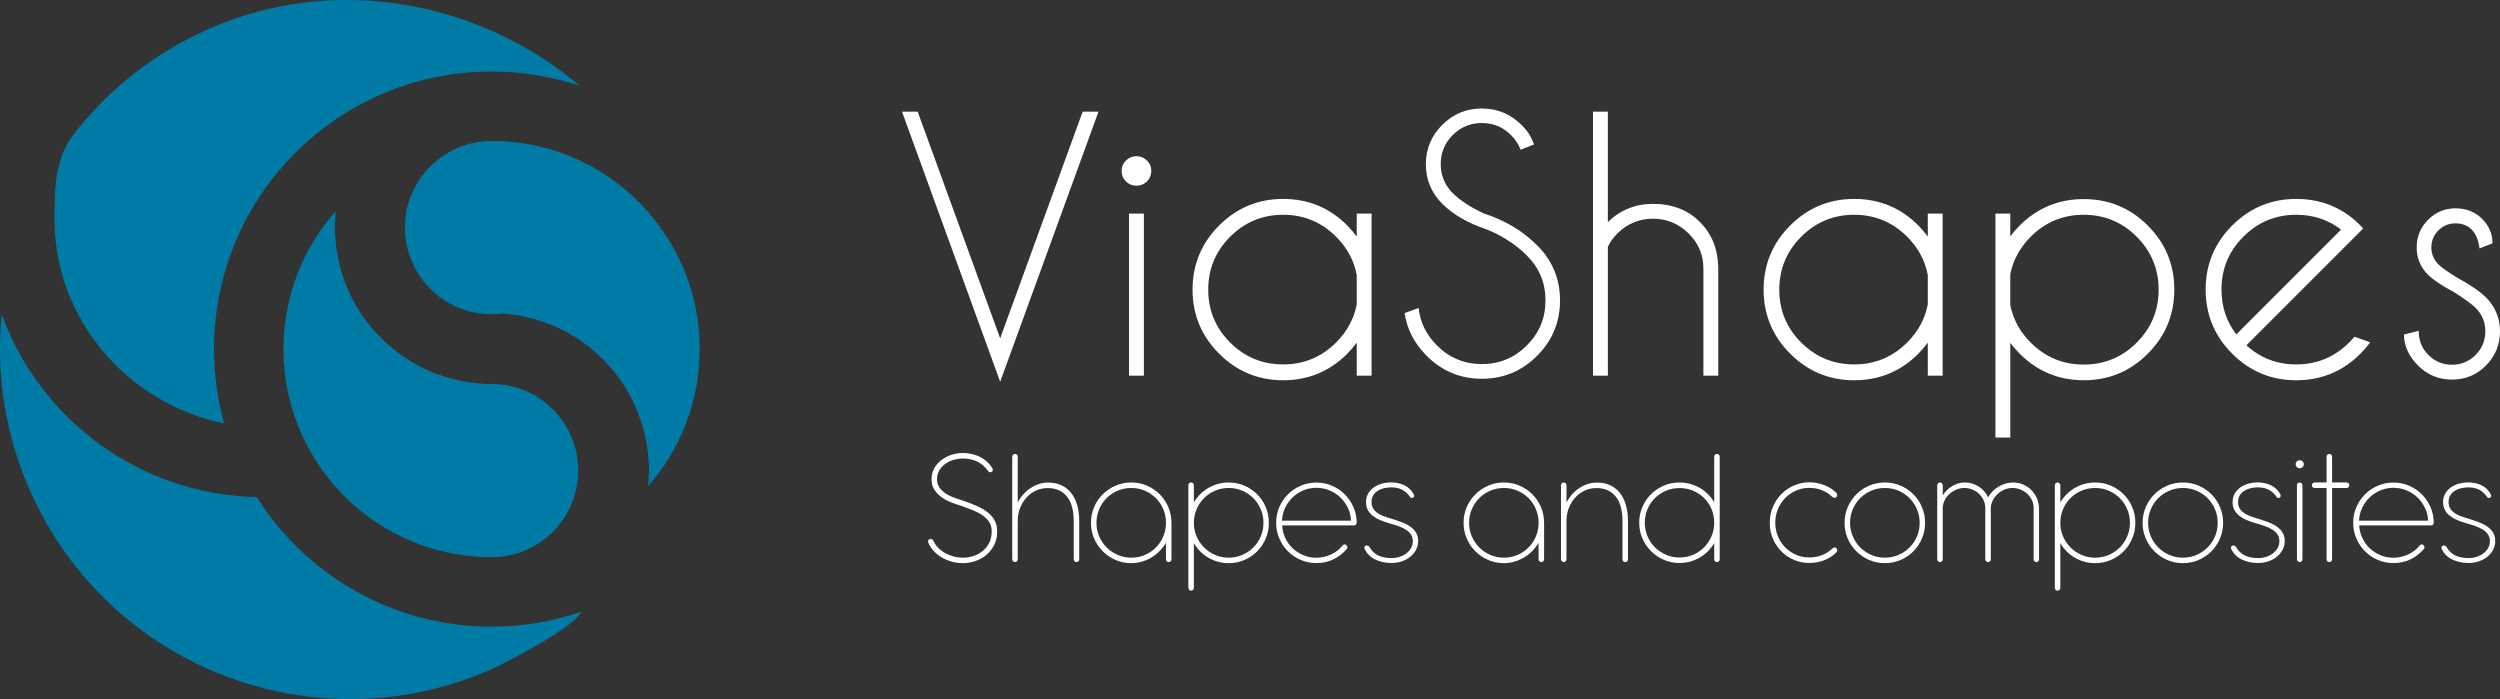 <?xml version="1.0" encoding="UTF-8"?> <!-- Generator: Adobe Illustrator 25.2.1, SVG Export Plug-In . SVG Version: 6.00 Build 0) --> <svg xmlns="http://www.w3.org/2000/svg" xmlns:xlink="http://www.w3.org/1999/xlink" version="1.1" id="Layer_1" x="0px" y="0px" viewBox="0 0 1200 335.579" style="enable-background:new 0 0 1200 335.579;" xml:space="preserve"><rect x="0" y="0" width="1200" height="335.579" fill="#333333" stroke="none"/> <g> <g> <g> <path style="fill:#FFFFFF;" d="M440.485,53.588l39.599,108.819l39.599-108.819h7.603l-47.202,129.648L432.961,53.588H440.485z"></path> <path style="fill:#FFFFFF;" d="M550.532,77.031c1.399,1.373,2.099,3.036,2.099,4.99c0,2.006-0.7,3.696-2.099,5.069 c-1.399,1.373-3.076,2.059-5.029,2.059c-1.954,0-3.63-0.686-5.029-2.059c-1.399-1.373-2.099-3.062-2.099-5.069 c0-1.954,0.7-3.617,2.099-4.99c1.399-1.373,3.076-2.059,5.029-2.059C547.456,74.972,549.132,75.658,550.532,77.031z M549.066,102.533v77.773h-7.128v-77.773H549.066z"></path> <path style="fill:#FFFFFF;" d="M658.361,180.306h-7.128v-15.84c-1.373,1.848-2.878,3.617-4.514,5.306 c-8.501,8.501-18.77,12.751-30.808,12.751c-11.985,0-22.228-4.25-30.729-12.751c-8.501-8.501-12.751-18.744-12.751-30.729 c0-12.038,4.25-22.308,12.751-30.808c8.501-8.501,18.744-12.751,30.729-12.751c12.038,0,22.308,4.25,30.808,12.751 c1.637,1.69,3.142,3.458,4.514,5.306v-11.009h7.128V180.306z M651.233,146.092v-14.097c-1.32-6.969-4.62-13.094-9.9-18.374 c-7.022-7.022-15.497-10.533-25.423-10.533c-9.926,0-18.4,3.511-25.423,10.533s-10.533,15.497-10.533,25.423 s3.511,18.387,10.533,25.383s15.497,10.494,25.423,10.494c9.926,0,18.401-3.511,25.423-10.533 C646.613,159.107,649.913,153.009,651.233,146.092z"></path> <path style="fill:#FFFFFF;" d="M713.641,110.136c-9.029-3.01-16.157-7.128-21.384-12.355c-5.227-5.227-7.841-11.563-7.841-19.008 c0-7.286,2.614-13.556,7.841-18.81s11.563-7.88,19.008-7.88c7.392,0,13.728,2.614,19.008,7.841 c2.904,2.798,4.91,5.94,6.019,9.425l-6.415,2.534c-0.95-2.587-2.508-4.963-4.673-7.128c-3.854-3.802-8.501-5.702-13.939-5.702 s-10.085,1.914-13.939,5.742c-3.854,3.828-5.781,8.487-5.781,13.979c0,5.438,1.927,10.085,5.781,13.939 c3.59,3.538,8.553,6.785,14.889,9.741c10.137,3.274,18.664,8.369,25.581,15.285c7.339,7.286,11.009,16.104,11.009,26.452 c0,10.401-3.67,19.272-11.009,26.611c-7.339,7.339-16.183,11.009-26.532,11.009s-19.192-3.696-26.532-11.088 c-5.861-5.861-9.372-12.672-10.533-20.433l6.732-2.455c0.739,6.864,3.669,12.857,8.791,17.978 c5.966,5.966,13.147,8.949,21.542,8.949c8.448,0,15.655-2.983,21.621-8.949s8.949-13.173,8.949-21.621 c0-8.395-2.983-15.576-8.949-21.542C727.659,117.422,721.244,113.251,713.641,110.136z"></path> <path style="fill:#FFFFFF;" d="M764.645,53.588h7.128v52.984c6.019-5.808,13.253-8.712,21.7-8.712 c9.187,0,16.658,2.878,22.413,8.633c5.755,5.755,8.712,13.015,8.87,21.78v52.033h-7.128v-51.4c0-6.6-2.389-12.236-7.167-16.909 c-4.778-4.673-10.441-7.009-16.988-7.009c-6.547,0-12.197,2.297-16.948,6.89c-2.112,2.112-3.696,4.303-4.752,6.573v61.854h-7.128 V53.588z"></path> <path style="fill:#FFFFFF;" d="M932.467,180.306h-7.128v-15.84c-1.373,1.848-2.878,3.617-4.514,5.306 c-8.501,8.501-18.77,12.751-30.808,12.751c-11.985,0-22.228-4.25-30.729-12.751c-8.501-8.501-12.751-18.744-12.751-30.729 c0-12.038,4.25-22.308,12.751-30.808c8.501-8.501,18.744-12.751,30.729-12.751c12.038,0,22.308,4.25,30.808,12.751 c1.637,1.69,3.142,3.458,4.514,5.306v-11.009h7.128V180.306z M925.339,146.092v-14.097c-1.32-6.969-4.62-13.094-9.9-18.374 c-7.022-7.022-15.497-10.533-25.423-10.533c-9.926,0-18.4,3.511-25.423,10.533s-10.533,15.497-10.533,25.423 s3.511,18.387,10.533,25.383s15.497,10.494,25.423,10.494c9.926,0,18.401-3.511,25.423-10.533 C920.719,159.107,924.019,153.009,925.339,146.092z"></path> <path style="fill:#FFFFFF;" d="M957.811,102.533h7.128v10.929c1.32-1.795,2.825-3.538,4.514-5.227 c8.501-8.448,18.744-12.672,30.729-12.672c12.038,0,22.294,4.237,30.769,12.711c8.474,8.474,12.711,18.73,12.711,30.769 c0,11.985-4.237,22.228-12.711,30.729c-8.474,8.501-18.731,12.751-30.769,12.751c-11.985,0-22.228-4.25-30.729-12.751 c-1.69-1.69-3.194-3.432-4.514-5.227v45.46h-7.128V102.533z M964.938,131.599v14.889c1.373,6.811,4.646,12.804,9.821,17.978 c7.022,7.022,15.497,10.533,25.423,10.533c9.926,0,18.4-3.511,25.423-10.533c7.022-7.022,10.533-15.497,10.533-25.423 s-3.511-18.4-10.533-25.423c-7.022-7.022-15.497-10.533-25.423-10.533c-9.926,0-18.401,3.511-25.423,10.533 C969.585,118.795,966.311,124.788,964.938,131.599z"></path> <path style="fill:#FFFFFF;" d="M1078.272,165.734c6.705,6.125,14.678,9.187,23.918,9.187c9.926,0,18.401-3.511,25.423-10.533 c0.898-0.898,1.742-1.822,2.534-2.772l7.524,2.693c-1.373,1.901-2.93,3.722-4.673,5.465c-8.501,8.501-18.77,12.751-30.808,12.751 c-11.985,0-22.228-4.25-30.729-12.751c-8.501-8.501-12.751-18.77-12.751-30.808c0-11.985,4.25-22.228,12.751-30.729 c8.501-8.501,18.744-12.751,30.729-12.751c10.296,0,19.298,3.089,27.007,9.266c1.267,1.056,2.534,2.218,3.802,3.485 c0.475,0.475,0.924,0.95,1.346,1.426l-5.386,5.386L1078.272,165.734z M1123.732,110.215c-6.177-4.752-13.358-7.128-21.542-7.128 c-9.873,0-18.321,3.498-25.344,10.494c-7.022,6.996-10.533,15.457-10.533,25.383c0,8.184,2.376,15.365,7.128,21.542 L1123.732,110.215z"></path> <path style="fill:#FFFFFF;" d="M1178.062,140.311c-6.072-3.274-10.269-6.072-12.593-8.395c-3.643-3.643-5.465-8.025-5.465-13.147 c0-5.174,1.822-9.596,5.465-13.266c3.643-3.67,8.026-5.504,13.147-5.504c5.174,0,9.451,1.69,12.83,5.069 c3.274,3.326,4.91,7.101,4.91,11.325v0.396l-6.177,2.455c-0.528-4.013-1.782-7.022-3.762-9.029s-4.58-3.01-7.801-3.01 c-3.168,0-5.887,1.122-8.157,3.366c-2.27,2.244-3.406,4.976-3.406,8.197c0,3.168,1.135,5.887,3.406,8.157 c1.32,1.32,4.118,3.326,8.395,6.019c6.758,3.696,11.563,6.969,14.414,9.821c4.488,4.541,6.732,9.953,6.732,16.236 c0,6.441-2.244,11.919-6.732,16.434s-9.926,6.771-16.315,6.771c-6.389,0-11.827-2.257-16.315-6.771s-6.732-9.464-6.732-14.85 l7.049-1.822c0,4.646,1.571,8.527,4.712,11.642c3.142,3.115,6.904,4.673,11.286,4.673c4.382,0,8.144-1.558,11.286-4.673 c3.141-3.115,4.712-6.917,4.712-11.405c0-4.382-1.557-8.131-4.673-11.246C1186.589,146.066,1183.183,143.584,1178.062,140.311z"></path> </g> <g> <path style="fill:#FFFFFF;" d="M461.621,242.866c-1.515-0.436-3.115-0.977-4.805-1.624c-1.69-0.647-3.25-1.465-4.683-2.455 c-1.432-0.983-2.623-2.191-3.567-3.61c-0.947-1.419-1.419-3.128-1.419-5.128c0-2.026,0.452-3.821,1.356-5.392 c0.907-1.571,2.082-2.884,3.528-3.953s3.049-1.881,4.805-2.435c1.759-0.554,3.488-0.832,5.191-0.832 c1.567,0,3.069,0.165,4.501,0.488c1.432,0.323,2.765,0.805,3.996,1.439c1.228,0.634,2.343,1.419,3.343,2.356 c1,0.931,1.851,2.006,2.554,3.221c0.165,0.271,0.205,0.541,0.122,0.812c-0.079,0.271-0.215,0.475-0.406,0.607 c-0.214,0.191-0.478,0.29-0.789,0.304c-0.31,0.013-0.617-0.112-0.914-0.383c-0.808-1.162-1.69-2.145-2.633-2.944 c-0.947-0.792-1.954-1.439-3.023-1.927c-1.069-0.482-2.168-0.825-3.303-1.03c-1.135-0.205-2.287-0.304-3.448-0.304 c-1.27,0-2.62,0.191-4.056,0.587c-1.432,0.389-2.755,0.997-3.973,1.822c-1.214,0.825-2.224,1.861-3.019,3.102 c-0.799,1.247-1.198,2.719-1.198,4.422c-0.026,1.135,0.175,2.152,0.61,3.043c0.432,0.891,0.993,1.683,1.683,2.369 c0.686,0.693,1.478,1.294,2.369,1.808c0.894,0.508,1.805,0.957,2.739,1.333c0.931,0.383,1.845,0.713,2.736,0.997 c0.894,0.284,1.69,0.535,2.392,0.752c2.082,0.726,4.102,1.505,6.062,2.33c1.96,0.825,3.706,1.795,5.23,2.917 c1.528,1.122,2.752,2.455,3.673,3.993c0.917,1.544,1.376,3.379,1.376,5.518c0,2.376-0.465,4.514-1.399,6.402 c-0.931,1.894-2.168,3.498-3.709,4.811c-1.541,1.307-3.303,2.31-5.293,2.996c-1.987,0.693-4.033,1.036-6.141,1.036 c-1.838,0-3.623-0.251-5.353-0.752c-1.732-0.502-3.326-1.181-4.785-2.046c-1.462-0.865-2.739-1.894-3.831-3.082 c-1.096-1.188-1.927-2.475-2.495-3.854c-0.218-0.455-0.251-0.838-0.102-1.135s0.373-0.508,0.67-0.647 c0.65-0.297,1.244-0.066,1.785,0.686c0.512,1.221,1.257,2.336,2.227,3.346c0.973,1.016,2.095,1.881,3.366,2.6 c1.27,0.713,2.65,1.267,4.138,1.657c1.485,0.396,3,0.594,4.541,0.594c1.65,0,3.29-0.264,4.927-0.792 c1.637-0.528,3.109-1.32,4.419-2.376c1.313-1.049,2.373-2.369,3.184-3.953c0.812-1.577,1.218-3.412,1.218-5.491 c0-1.756-0.413-3.267-1.237-4.521c-0.825-1.261-1.914-2.343-3.264-3.267c-1.353-0.917-2.887-1.723-4.603-2.409 C465.198,244.18,463.433,243.513,461.621,242.866z"></path> <path style="fill:#FFFFFF;" d="M518.027,250.45v17.998c0,0.383-0.122,0.7-0.363,0.957c-0.244,0.257-0.568,0.383-0.974,0.383 c-0.38,0-0.69-0.125-0.934-0.383s-0.366-0.574-0.366-0.957v-18.242v-0.165c-0.026-5.214-1.142-9.147-3.343-11.801 c-2.204-2.647-5.267-3.973-9.187-3.973c-1.973,0-3.831,0.409-5.574,1.214c-1.746,0.812-3.264,1.927-4.564,3.346 c-1.297,1.419-2.323,3.089-3.079,5.009c-0.759,1.921-1.135,3.986-1.135,6.204v18.367c0,0.383-0.129,0.706-0.386,0.977 c-0.257,0.271-0.561,0.403-0.914,0.403c-0.379,0-0.696-0.132-0.95-0.403c-0.257-0.271-0.386-0.594-0.386-0.977v-49.143 c0-0.376,0.129-0.706,0.386-0.977c0.254-0.271,0.571-0.403,0.95-0.403s0.69,0.132,0.934,0.403 c0.244,0.271,0.366,0.601,0.366,0.977v21.938c0.729-1.406,1.614-2.699,2.653-3.874c1.043-1.175,2.191-2.185,3.448-3.023 c1.257-0.838,2.6-1.492,4.036-1.967c1.432-0.469,2.917-0.706,4.458-0.706c2.297,0,4.372,0.409,6.224,1.234 c1.851,0.825,3.422,2.026,4.706,3.61c1.284,1.584,2.27,3.511,2.96,5.801c0.69,2.284,1.033,4.897,1.033,7.841v0.086V250.45z"></path> <path style="fill:#FFFFFF;" d="M523.66,250.971c0-2.699,0.508-5.227,1.521-7.577c1.013-2.356,2.399-4.402,4.158-6.145 c1.756-1.749,3.805-3.122,6.141-4.138c2.34-1.016,4.848-1.518,7.524-1.518c2.676,0,5.174,0.495,7.501,1.498 c2.323,1.003,4.359,2.363,6.102,4.092c1.746,1.736,3.125,3.769,4.138,6.105c1.013,2.336,1.534,4.844,1.561,7.524v0.158v17.397 c0,0.403-0.122,0.746-0.366,1.016c-0.241,0.271-0.568,0.403-0.974,0.403c-0.376,0-0.69-0.132-0.931-0.403 c-0.244-0.271-0.366-0.614-0.366-1.016l-0.04-7.788c-0.838,1.432-1.845,2.746-3.023,3.934c-1.175,1.195-2.472,2.211-3.891,3.062 c-1.419,0.851-2.947,1.525-4.584,2.006c-1.637,0.488-3.346,0.733-5.128,0.733c-2.676,0-5.184-0.508-7.524-1.525 c-2.336-1.01-4.386-2.396-6.141-4.151c-1.759-1.756-3.145-3.808-4.158-6.145C524.168,256.152,523.66,253.644,523.66,250.971z M526.297,250.971c0,2.27,0.432,4.422,1.297,6.448c0.865,2.026,2.049,3.802,3.551,5.313c1.498,1.511,3.264,2.719,5.29,3.61 c2.029,0.891,4.217,1.34,6.57,1.34c2.214,0,4.29-0.396,6.224-1.181c1.934-0.779,3.637-1.855,5.108-3.221 c1.475-1.366,2.67-2.97,3.59-4.805c0.917-1.841,1.472-3.815,1.663-5.92c0-0.165,0.013-0.297,0.04-0.403 c0-0.218,0.007-0.416,0.02-0.587c0.013-0.178,0.02-0.376,0.02-0.594c0-2.323-0.426-4.501-1.277-6.527s-2.026-3.795-3.528-5.313 c-1.502-1.511-3.264-2.706-5.293-3.584c-2.026-0.878-4.217-1.32-6.567-1.32c-2.326,0-4.508,0.442-6.55,1.32 c-2.039,0.878-3.811,2.072-5.31,3.584c-1.501,1.518-2.686,3.287-3.551,5.313S526.297,248.648,526.297,250.971z"></path> <path style="fill:#FFFFFF;" d="M573.054,241.164c0.835-1.432,1.845-2.739,3.019-3.914c1.175-1.175,2.478-2.185,3.914-3.023 c1.432-0.838,2.973-1.485,4.623-1.947c1.647-0.462,3.366-0.686,5.148-0.686c2.676,0,5.191,0.502,7.544,1.518 c2.35,1.016,4.399,2.389,6.141,4.138c1.746,1.742,3.115,3.788,4.118,6.145c1,2.35,1.498,4.877,1.498,7.577 c0,2.673-0.498,5.181-1.498,7.524c-1.003,2.336-2.373,4.389-4.118,6.145c-1.742,1.756-3.792,3.142-6.141,4.151 c-2.353,1.016-4.867,1.525-7.544,1.525c-1.782,0-3.501-0.231-5.148-0.693c-1.65-0.455-3.191-1.102-4.623-1.94 c-1.435-0.838-2.739-1.855-3.914-3.043c-1.175-1.188-2.185-2.501-3.019-3.934v21.489c0,0.376-0.129,0.693-0.386,0.931 c-0.257,0.244-0.574,0.37-0.954,0.37c-0.353,0-0.657-0.125-0.911-0.37c-0.257-0.238-0.386-0.554-0.386-0.931v-49.308 c0-0.376,0.129-0.686,0.386-0.931c0.254-0.244,0.558-0.363,0.911-0.363c0.379,0,0.696,0.119,0.954,0.363s0.386,0.554,0.386,0.931 V241.164z M573.054,250.971c0,2.27,0.429,4.422,1.297,6.448c0.865,2.026,2.046,3.802,3.547,5.313s3.264,2.719,5.293,3.61 c2.026,0.891,4.214,1.34,6.567,1.34s4.547-0.449,6.59-1.34c2.039-0.891,3.811-2.099,5.313-3.61 c1.498-1.511,2.676-3.287,3.528-5.313c0.851-2.026,1.277-4.178,1.277-6.448c0-2.323-0.432-4.501-1.297-6.527 c-0.868-2.026-2.049-3.795-3.551-5.313c-1.498-1.511-3.264-2.706-5.29-3.584c-2.029-0.878-4.217-1.32-6.57-1.32 c-2.323,0-4.508,0.442-6.547,1.32c-2.043,0.878-3.811,2.072-5.313,3.584c-1.501,1.518-2.683,3.287-3.547,5.313 C573.483,246.47,573.054,248.648,573.054,250.971z"></path> <path style="fill:#FFFFFF;" d="M615.425,252.192c0.106,2.158,0.614,4.184,1.521,6.079c0.904,1.894,2.092,3.538,3.567,4.93 c1.472,1.393,3.184,2.488,5.128,3.3c1.947,0.812,4.016,1.221,6.204,1.221c1.244,0,2.475-0.145,3.693-0.429 c1.214-0.284,2.373-0.68,3.465-1.195c1.096-0.515,2.109-1.135,3.043-1.868c0.934-0.726,1.749-1.551,2.452-2.475 c0.432-0.403,0.865-0.535,1.3-0.403c0.215,0.079,0.389,0.231,0.525,0.449c0.244,0.211,0.386,0.502,0.426,0.871 c0.043,0.363-0.116,0.706-0.465,1.03c-1.676,1.947-3.729,3.531-6.164,4.745c-2.432,1.221-5.191,1.828-8.273,1.828 c-2.676,0-5.181-0.508-7.521-1.525c-2.34-1.01-4.379-2.389-6.121-4.132c-1.746-1.749-3.125-3.795-4.138-6.145 c-1.013-2.35-1.521-4.871-1.521-7.544s0.508-5.181,1.521-7.517c1.013-2.343,2.392-4.382,4.138-6.125 c1.742-1.742,3.782-3.122,6.121-4.138c2.34-1.01,4.844-1.518,7.521-1.518c2.676,0,5.184,0.508,7.524,1.518 c2.336,1.016,4.379,2.396,6.121,4.138c1.746,1.742,3.128,3.782,4.158,6.125c1.026,2.336,1.541,4.831,1.541,7.478 c0,0.35-0.116,0.66-0.346,0.911c-0.228,0.257-0.531,0.389-0.911,0.389H615.425z M648.514,249.922 c-0.109-2.191-0.624-4.244-1.541-6.164c-0.921-1.921-2.122-3.59-3.61-5.009c-1.485-1.419-3.217-2.541-5.191-3.366 c-1.973-0.825-4.069-1.234-6.283-1.234c-2.244,0-4.346,0.409-6.306,1.234c-1.96,0.825-3.683,1.954-5.171,3.386 c-1.485,1.432-2.676,3.102-3.567,5.009c-0.891,1.907-1.393,3.953-1.501,6.145H648.514z"></path> <path style="fill:#FFFFFF;" d="M666.475,251.057c-1.379-0.409-2.716-0.878-4.013-1.419c-1.3-0.541-2.449-1.208-3.448-1.987 c-1-0.785-1.805-1.709-2.412-2.779c-0.607-1.069-0.911-2.35-0.911-3.835c0-1.624,0.356-3.029,1.073-4.217 c0.716-1.188,1.65-2.171,2.798-2.957s2.432-1.366,3.851-1.749c1.422-0.376,2.831-0.568,4.24-0.568c2.432,0,4.6,0.469,6.508,1.399 c1.904,0.937,3.386,2.376,4.438,4.323c0.327,0.594,0.284,1.069-0.122,1.419c-0.215,0.191-0.452,0.304-0.71,0.343 c-0.257,0.04-0.492-0.02-0.709-0.185c-1.188-1.756-2.528-3.01-4.013-3.769c-1.488-0.759-3.231-1.135-5.23-1.135 c-1.056,0-2.138,0.112-3.244,0.343c-1.109,0.231-2.128,0.62-3.062,1.175c-0.934,0.554-1.696,1.287-2.29,2.191 c-0.597,0.904-0.894,2.02-0.894,3.346c0,1.162,0.244,2.158,0.729,2.983c0.488,0.825,1.138,1.531,1.947,2.125 c0.812,0.594,1.752,1.102,2.818,1.525c1.069,0.416,2.171,0.785,3.307,1.115c1.812,0.535,3.541,1.109,5.191,1.703 c1.647,0.594,3.095,1.3,4.336,2.125c1.244,0.825,2.231,1.808,2.963,2.944c0.729,1.129,1.092,2.521,1.092,4.171 c0,1.518-0.337,2.917-1.013,4.198c-0.676,1.287-1.594,2.402-2.759,3.346c-1.162,0.944-2.518,1.683-4.072,2.211 c-1.558,0.528-3.198,0.792-4.927,0.792c-2.92,0-5.524-0.554-7.808-1.663c-2.284-1.109-3.953-2.746-5.006-4.91 c-0.218-0.376-0.281-0.719-0.185-1.03c0.096-0.31,0.277-0.535,0.548-0.673c0.271-0.132,0.574-0.165,0.914-0.099 c0.337,0.066,0.64,0.277,0.911,0.627c1.026,1.868,2.425,3.234,4.198,4.099c1.769,0.865,3.927,1.294,6.468,1.294 c1.297,0,2.561-0.191,3.792-0.587c1.228-0.389,2.317-0.944,3.264-1.663c0.947-0.713,1.703-1.571,2.27-2.574 c0.568-0.997,0.851-2.105,0.851-3.326c0-1.214-0.297-2.27-0.891-3.161c-0.594-0.891-1.412-1.67-2.455-2.33 c-1.039-0.66-2.277-1.241-3.709-1.742C669.666,251.994,668.125,251.512,666.475,251.057z"></path> <path style="fill:#FFFFFF;" d="M702.52,250.971c0-2.699,0.508-5.227,1.521-7.577c1.013-2.356,2.399-4.402,4.158-6.145 c1.756-1.749,3.805-3.122,6.141-4.138c2.34-1.016,4.848-1.518,7.524-1.518s5.174,0.495,7.501,1.498 c2.323,1.003,4.359,2.363,6.102,4.092c1.746,1.736,3.125,3.769,4.138,6.105c1.013,2.336,1.534,4.844,1.561,7.524v0.158v17.397 c0,0.403-0.122,0.746-0.366,1.016c-0.241,0.271-0.568,0.403-0.973,0.403c-0.376,0-0.69-0.132-0.931-0.403 c-0.244-0.271-0.366-0.614-0.366-1.016l-0.04-7.788c-0.838,1.432-1.845,2.746-3.023,3.934c-1.175,1.195-2.472,2.211-3.891,3.062 c-1.419,0.851-2.947,1.525-4.584,2.006c-1.637,0.488-3.346,0.733-5.128,0.733c-2.676,0-5.184-0.508-7.524-1.525 c-2.336-1.01-4.386-2.396-6.141-4.151c-1.759-1.756-3.145-3.808-4.158-6.145C703.029,256.152,702.52,253.644,702.52,250.971z M705.157,250.971c0,2.27,0.432,4.422,1.297,6.448c0.865,2.026,2.049,3.802,3.551,5.313c1.498,1.511,3.264,2.719,5.29,3.61 c2.029,0.891,4.217,1.34,6.57,1.34c2.214,0,4.29-0.396,6.224-1.181c1.934-0.779,3.637-1.855,5.108-3.221 c1.475-1.366,2.67-2.97,3.59-4.805c0.917-1.841,1.472-3.815,1.663-5.92c0-0.165,0.013-0.297,0.04-0.403 c0-0.218,0.007-0.416,0.02-0.587c0.013-0.178,0.02-0.376,0.02-0.594c0-2.323-0.426-4.501-1.277-6.527s-2.026-3.795-3.528-5.313 c-1.501-1.511-3.264-2.706-5.293-3.584c-2.026-0.878-4.217-1.32-6.567-1.32c-2.326,0-4.508,0.442-6.55,1.32 c-2.039,0.878-3.811,2.072-5.31,3.584c-1.501,1.518-2.686,3.287-3.551,5.313C705.589,246.47,705.157,248.648,705.157,250.971z"></path> <path style="fill:#FFFFFF;" d="M781.429,268.448c0,0.383-0.122,0.7-0.363,0.957c-0.244,0.257-0.568,0.383-0.974,0.383 c-0.379,0-0.69-0.125-0.934-0.383s-0.366-0.574-0.366-0.957v-18.123v-0.119v-0.165c-0.026-5.214-1.142-9.147-3.343-11.801 c-2.204-2.647-5.267-3.973-9.187-3.973c-1.973,0-3.831,0.409-5.574,1.214c-1.746,0.812-3.264,1.927-4.564,3.346 c-1.297,1.419-2.323,3.089-3.079,5.009c-0.759,1.921-1.135,3.986-1.135,6.204v18.367c0,0.383-0.129,0.706-0.386,0.977 c-0.257,0.271-0.561,0.403-0.914,0.403c-0.379,0-0.696-0.132-0.95-0.403c-0.257-0.271-0.386-0.594-0.386-0.977v-35.441 c0-0.376,0.122-0.7,0.363-0.97c0.244-0.271,0.554-0.403,0.934-0.403c0.38,0,0.696,0.132,0.954,0.403 c0.257,0.271,0.386,0.594,0.386,0.97v8.237c0.729-1.406,1.614-2.699,2.653-3.874c1.043-1.175,2.191-2.185,3.448-3.023 c1.257-0.838,2.6-1.492,4.036-1.967c1.432-0.469,2.917-0.706,4.458-0.706c2.326,0,4.405,0.409,6.247,1.234 c1.838,0.825,3.399,2.026,4.683,3.61s2.27,3.524,2.96,5.821c0.69,2.297,1.033,4.917,1.033,7.867v0.04V268.448z"></path> <path style="fill:#FFFFFF;" d="M825.463,268.487c0,0.383-0.125,0.693-0.383,0.937c-0.257,0.244-0.561,0.363-0.911,0.363 c-0.383,0-0.696-0.119-0.954-0.363c-0.257-0.244-0.386-0.554-0.386-0.937v-7.821c-0.838,1.432-1.838,2.732-3,3.907 c-1.165,1.181-2.462,2.185-3.894,3.023c-1.432,0.838-2.973,1.492-4.623,1.947c-1.647,0.462-3.366,0.693-5.148,0.693 c-2.676,0-5.184-0.508-7.524-1.525c-2.336-1.01-4.386-2.396-6.141-4.158c-1.759-1.756-3.145-3.802-4.158-6.138 c-1.013-2.343-1.521-4.851-1.521-7.524s0.508-5.188,1.521-7.544c1.013-2.35,2.399-4.396,4.158-6.138 c1.756-1.749,3.805-3.115,6.141-4.118c2.34-1.003,4.848-1.498,7.524-1.498c1.782,0,3.501,0.224,5.148,0.686 c1.65,0.462,3.191,1.102,4.623,1.927c1.432,0.825,2.729,1.822,3.894,3.003c1.162,1.175,2.161,2.475,3,3.907v-21.931 c0-0.383,0.129-0.693,0.386-0.937s0.571-0.363,0.954-0.363c0.35,0,0.653,0.119,0.911,0.363c0.257,0.244,0.383,0.554,0.383,0.937 V268.487z M789.497,250.892c0,2.27,0.426,4.415,1.277,6.448c0.855,2.026,2.029,3.795,3.531,5.313 c1.498,1.511,3.264,2.713,5.29,3.604c2.029,0.898,4.217,1.34,6.57,1.34c2.35,0,4.547-0.442,6.59-1.34 c2.039-0.891,3.805-2.092,5.29-3.604c1.488-1.518,2.656-3.287,3.508-5.313c0.851-2.033,1.277-4.178,1.277-6.448 c0-2.323-0.426-4.495-1.277-6.507s-2.026-3.769-3.528-5.273c-1.501-1.498-3.264-2.68-5.293-3.544 c-2.026-0.865-4.217-1.3-6.567-1.3c-2.326,0-4.501,0.436-6.531,1.3c-2.026,0.865-3.792,2.046-5.29,3.544 c-1.501,1.505-2.683,3.26-3.547,5.273C789.929,246.397,789.497,248.569,789.497,250.892z"></path> <path style="fill:#FFFFFF;" d="M852.146,250.687c0,0.059-0.033,0.139-0.086,0.244c0.053,0.059,0.086,0.112,0.086,0.165 c0,2.191,0.409,4.283,1.234,6.283c0.825,2,1.96,3.749,3.406,5.254c1.445,1.498,3.155,2.693,5.128,3.584 c1.973,0.891,4.112,1.34,6.409,1.34c2.105,0.026,4.105-0.304,5.979-0.99c1.881-0.693,3.577-1.756,5.089-3.188 c0.297-0.244,0.614-0.436,0.957-0.587c0.337-0.145,0.706-0.033,1.115,0.343c0.297,0.271,0.436,0.601,0.422,0.977 s-0.165,0.726-0.462,1.056c-1.597,1.617-3.538,2.871-5.821,3.749c-2.284,0.878-4.646,1.32-7.075,1.32 c-2.627,0-5.089-0.495-7.405-1.485c-2.31-0.983-4.323-2.336-6.039-4.052s-3.076-3.729-4.072-6.046 c-1.003-2.31-1.505-4.772-1.505-7.398c0-0.026,0.007-0.073,0.02-0.139c0.013-0.066,0.02-0.125,0.02-0.185 c0-0.053-0.007-0.099-0.02-0.139c-0.013-0.04-0.02-0.086-0.02-0.145c0-2.62,0.502-5.095,1.505-7.418 c0.997-2.323,2.356-4.349,4.072-6.085c1.716-1.729,3.729-3.102,6.039-4.112c2.317-1.016,4.778-1.525,7.405-1.525 c2.429,0,4.792,0.442,7.075,1.32c2.284,0.878,4.224,2.132,5.821,3.749c0.297,0.323,0.442,0.68,0.442,1.056 s-0.145,0.706-0.442,0.977c-0.383,0.35-0.739,0.455-1.076,0.323c-0.343-0.139-0.66-0.31-0.957-0.528 c-1.485-1.406-3.175-2.468-5.069-3.188c-1.888-0.713-3.894-1.056-5.999-1.03c-2.244,0-4.356,0.442-6.323,1.34 c-1.973,0.891-3.696,2.086-5.155,3.584c-1.459,1.505-2.607,3.254-3.445,5.254C852.562,246.364,852.146,248.476,852.146,250.687z"></path> <path style="fill:#FFFFFF;" d="M885.39,250.971c0-2.699,0.508-5.227,1.525-7.577c1.01-2.356,2.396-4.402,4.151-6.145 c1.762-1.749,3.808-3.122,6.144-4.138c2.336-1.016,4.844-1.518,7.524-1.518c2.673,0,5.188,0.502,7.544,1.518 c2.35,1.016,4.396,2.389,6.138,4.138c1.749,1.742,3.122,3.788,4.118,6.145c1.003,2.35,1.498,4.877,1.498,7.577 c0,2.673-0.495,5.181-1.498,7.524c-0.997,2.336-2.369,4.389-4.118,6.145c-1.742,1.756-3.788,3.142-6.138,4.151 c-2.356,1.016-4.871,1.525-7.544,1.525c-2.68,0-5.188-0.508-7.524-1.525c-2.336-1.01-4.382-2.396-6.144-4.151 c-1.756-1.756-3.142-3.808-4.151-6.145C885.898,256.152,885.39,253.644,885.39,250.971z M888.03,250.971 c0,2.27,0.429,4.422,1.294,6.448c0.865,2.026,2.046,3.802,3.551,5.313c1.498,1.511,3.26,2.719,5.293,3.61 c2.026,0.891,4.217,1.34,6.567,1.34s4.547-0.449,6.587-1.34s3.815-2.099,5.313-3.61s2.68-3.287,3.531-5.313 c0.851-2.026,1.274-4.178,1.274-6.448c0-2.323-0.429-4.501-1.294-6.527c-0.871-2.026-2.053-3.795-3.551-5.313 c-1.498-1.511-3.267-2.706-5.293-3.584c-2.026-0.878-4.217-1.32-6.567-1.32c-2.323,0-4.508,0.442-6.547,1.32 c-2.046,0.878-3.815,2.072-5.313,3.584c-1.505,1.518-2.686,3.287-3.551,5.313C888.459,246.47,888.03,248.648,888.03,250.971z"></path> <path style="fill:#FFFFFF;" d="M932.513,237.798c0.568-0.924,1.234-1.762,2.006-2.515c0.772-0.759,1.61-1.406,2.515-1.947 c0.904-0.541,1.868-0.97,2.897-1.28c1.03-0.31,2.092-0.462,3.201-0.462c1.247,0,2.429,0.172,3.551,0.521 c1.122,0.356,2.171,0.838,3.142,1.465c0.977,0.62,1.841,1.366,2.594,2.231c0.759,0.865,1.393,1.822,1.907,2.878 c0.568-1.056,1.28-2.013,2.132-2.878c0.851-0.865,1.802-1.61,2.858-2.231c1.056-0.627,2.171-1.109,3.346-1.465 c1.175-0.35,2.369-0.521,3.59-0.521c1.703,0,3.293,0.31,4.785,0.931c1.485,0.62,2.779,1.478,3.887,2.574 c1.109,1.096,2,2.369,2.68,3.835c0.673,1.459,1.043,3.01,1.096,4.66c0.026,0.053,0.04,0.152,0.04,0.284v24.571 c0,0.383-0.125,0.7-0.363,0.957c-0.244,0.257-0.541,0.383-0.898,0.383c-0.376,0-0.693-0.125-0.95-0.383 c-0.257-0.257-0.383-0.574-0.383-0.957v-24.571c0-1.379-0.284-2.653-0.851-3.828c-0.568-1.181-1.32-2.198-2.251-3.062 c-0.937-0.865-2.006-1.544-3.227-2.026c-1.214-0.488-2.488-0.733-3.808-0.733c-1.379,0-2.699,0.271-3.953,0.812 c-1.261,0.541-2.363,1.261-3.307,2.171c-0.944,0.904-1.709,1.954-2.29,3.142c-0.581,1.188-0.871,2.442-0.871,3.769v24.327 c0,0.383-0.125,0.7-0.37,0.957c-0.238,0.257-0.554,0.383-0.931,0.383c-0.35,0-0.66-0.125-0.931-0.383 c-0.271-0.257-0.409-0.574-0.409-0.957v-24.446v-0.04v-0.086v-0.04v-0.04c-0.026-1.353-0.317-2.614-0.871-3.795 c-0.554-1.175-1.287-2.185-2.211-3.036c-0.917-0.851-1.98-1.525-3.181-2.006c-1.201-0.488-2.455-0.733-3.749-0.733 c-1.353,0-2.647,0.257-3.874,0.772c-1.228,0.515-2.323,1.201-3.287,2.066c-0.957,0.865-1.729,1.874-2.31,3.023 s-0.898,2.369-0.95,3.67v24.651c0,0.383-0.132,0.706-0.389,0.977s-0.561,0.403-0.911,0.403c-0.376,0-0.693-0.132-0.95-0.403 c-0.257-0.271-0.389-0.594-0.389-0.977v-35.441c0-0.376,0.125-0.7,0.37-0.97s0.554-0.403,0.931-0.403 c0.376,0,0.693,0.132,0.95,0.403s0.389,0.594,0.389,0.97V237.798z"></path> <path style="fill:#FFFFFF;" d="M988.955,241.164c0.838-1.432,1.841-2.739,3.016-3.914c1.181-1.175,2.482-2.185,3.914-3.023 c1.432-0.838,2.977-1.485,4.627-1.947s3.366-0.686,5.148-0.686c2.68,0,5.194,0.502,7.544,1.518 c2.35,1.016,4.396,2.389,6.144,4.138c1.742,1.742,3.115,3.788,4.112,6.145c1.003,2.35,1.505,4.877,1.505,7.577 c0,2.673-0.502,5.181-1.505,7.524c-0.997,2.336-2.369,4.389-4.112,6.145c-1.749,1.756-3.795,3.142-6.144,4.151 c-2.35,1.016-4.864,1.525-7.544,1.525c-1.782,0-3.498-0.231-5.148-0.693c-1.65-0.455-3.194-1.102-4.627-1.94 c-1.432-0.838-2.732-1.855-3.914-3.043c-1.175-1.188-2.178-2.501-3.016-3.934v21.489c0,0.376-0.132,0.693-0.389,0.931 c-0.257,0.244-0.574,0.37-0.95,0.37c-0.35,0-0.653-0.125-0.911-0.37c-0.257-0.238-0.389-0.554-0.389-0.931v-49.308 c0-0.376,0.132-0.686,0.389-0.931s0.561-0.363,0.911-0.363c0.376,0,0.693,0.119,0.95,0.363c0.257,0.244,0.389,0.554,0.389,0.931 V241.164z M988.955,250.971c0,2.27,0.429,4.422,1.294,6.448c0.865,2.026,2.053,3.802,3.551,5.313 c1.498,1.511,3.267,2.719,5.293,3.61c2.026,0.891,4.217,1.34,6.567,1.34c2.35,0,4.547-0.449,6.587-1.34 c2.046-0.891,3.815-2.099,5.313-3.61c1.505-1.511,2.68-3.287,3.531-5.313c0.851-2.026,1.274-4.178,1.274-6.448 c0-2.323-0.429-4.501-1.294-6.527s-2.046-3.795-3.551-5.313c-1.498-1.511-3.26-2.706-5.293-3.584 c-2.026-0.878-4.217-1.32-6.567-1.32c-2.323,0-4.508,0.442-6.547,1.32c-2.039,0.878-3.815,2.072-5.313,3.584 c-1.498,1.518-2.686,3.287-3.551,5.313C989.384,246.47,988.955,248.648,988.955,250.971z"></path> <path style="fill:#FFFFFF;" d="M1028.449,250.971c0-2.699,0.508-5.227,1.525-7.577c1.01-2.356,2.396-4.402,4.151-6.145 c1.762-1.749,3.808-3.122,6.144-4.138c2.336-1.016,4.844-1.518,7.524-1.518c2.673,0,5.188,0.502,7.544,1.518 c2.349,1.016,4.396,2.389,6.138,4.138c1.749,1.742,3.122,3.788,4.118,6.145c1.003,2.35,1.498,4.877,1.498,7.577 c0,2.673-0.495,5.181-1.498,7.524c-0.997,2.336-2.369,4.389-4.118,6.145c-1.742,1.756-3.788,3.142-6.138,4.151 c-2.356,1.016-4.871,1.525-7.544,1.525c-2.68,0-5.188-0.508-7.524-1.525c-2.336-1.01-4.382-2.396-6.144-4.151 c-1.756-1.756-3.142-3.808-4.151-6.145C1028.957,256.152,1028.449,253.644,1028.449,250.971z M1031.089,250.971 c0,2.27,0.429,4.422,1.294,6.448c0.865,2.026,2.046,3.802,3.551,5.313c1.498,1.511,3.26,2.719,5.293,3.61 c2.026,0.891,4.217,1.34,6.567,1.34c2.349,0,4.547-0.449,6.587-1.34c2.039-0.891,3.815-2.099,5.313-3.61s2.68-3.287,3.531-5.313 c0.851-2.026,1.274-4.178,1.274-6.448c0-2.323-0.429-4.501-1.294-6.527c-0.871-2.026-2.053-3.795-3.551-5.313 c-1.498-1.511-3.267-2.706-5.293-3.584c-2.026-0.878-4.217-1.32-6.567-1.32c-2.323,0-4.508,0.442-6.547,1.32 c-2.046,0.878-3.815,2.072-5.313,3.584c-1.505,1.518-2.686,3.287-3.551,5.313S1031.089,248.648,1031.089,250.971z"></path> <path style="fill:#FFFFFF;" d="M1082.423,251.057c-1.379-0.409-2.719-0.878-4.013-1.419c-1.3-0.541-2.448-1.208-3.445-1.987 c-1.003-0.785-1.808-1.709-2.416-2.779s-0.911-2.35-0.911-3.835c0-1.624,0.356-3.029,1.076-4.217 c0.713-1.188,1.643-2.171,2.798-2.957c1.148-0.785,2.429-1.366,3.848-1.749c1.419-0.376,2.831-0.568,4.237-0.568 c2.435,0,4.607,0.469,6.508,1.399c1.907,0.937,3.386,2.376,4.442,4.323c0.323,0.594,0.284,1.069-0.119,1.419 c-0.218,0.191-0.455,0.304-0.713,0.343c-0.257,0.04-0.495-0.02-0.706-0.185c-1.195-1.756-2.528-3.01-4.019-3.769 c-1.485-0.759-3.227-1.135-5.227-1.135c-1.056,0-2.138,0.112-3.247,0.343c-1.109,0.231-2.125,0.62-3.062,1.175 c-0.931,0.554-1.696,1.287-2.29,2.191c-0.594,0.904-0.891,2.02-0.891,3.346c0,1.162,0.244,2.158,0.733,2.983 c0.482,0.825,1.135,1.531,1.947,2.125c0.812,0.594,1.749,1.102,2.818,1.525c1.063,0.416,2.165,0.785,3.3,1.115 c1.815,0.535,3.544,1.109,5.194,1.703c1.65,0.594,3.095,1.3,4.336,2.125c1.247,0.825,2.231,1.808,2.963,2.944 c0.726,1.129,1.096,2.521,1.096,4.171c0,1.518-0.343,2.917-1.016,4.198c-0.673,1.287-1.597,2.402-2.759,3.346 c-1.162,0.944-2.521,1.683-4.072,2.211c-1.558,0.528-3.201,0.792-4.93,0.792c-2.917,0-5.517-0.554-7.801-1.663 c-2.29-1.109-3.953-2.746-5.009-4.91c-0.218-0.376-0.277-0.719-0.185-1.03c0.092-0.31,0.277-0.535,0.548-0.673 c0.271-0.132,0.574-0.165,0.911-0.099c0.337,0.066,0.647,0.277,0.917,0.627c1.023,1.868,2.422,3.234,4.191,4.099 c1.775,0.865,3.927,1.294,6.468,1.294c1.3,0,2.561-0.191,3.795-0.587c1.228-0.389,2.317-0.944,3.26-1.663 c0.95-0.713,1.709-1.571,2.277-2.574c0.568-0.997,0.851-2.105,0.851-3.326c0-1.214-0.304-2.27-0.898-3.161 c-0.594-0.891-1.412-1.67-2.449-2.33c-1.043-0.66-2.277-1.241-3.709-1.742C1085.611,251.994,1084.073,251.512,1082.423,251.057z"></path> <path style="fill:#FFFFFF;" d="M1101.926,222.875c0-0.568,0.185-1.036,0.548-1.399c0.363-0.37,0.818-0.548,1.359-0.548 c0.568,0,1.043,0.178,1.419,0.548c0.376,0.363,0.568,0.832,0.568,1.399c0,0.508-0.191,0.957-0.568,1.333 c-0.376,0.383-0.851,0.568-1.419,0.568c-0.541,0-0.997-0.185-1.359-0.568C1102.11,223.832,1101.926,223.384,1101.926,222.875z M1105.173,268.408c0,0.383-0.132,0.706-0.389,0.977s-0.561,0.403-0.911,0.403c-0.376,0-0.693-0.132-0.95-0.403 c-0.257-0.271-0.389-0.594-0.389-0.977v-35.441c0-0.376,0.125-0.7,0.37-0.97c0.244-0.271,0.554-0.403,0.931-0.403 c0.376,0,0.693,0.132,0.95,0.403s0.389,0.594,0.389,0.97V268.408z"></path> <path style="fill:#FFFFFF;" d="M1119.396,231.594h6.936c0.376,0,0.693,0.125,0.95,0.383c0.257,0.257,0.389,0.574,0.389,0.95 c0,0.383-0.132,0.693-0.389,0.937c-0.257,0.244-0.574,0.363-0.95,0.363h-6.936v34.26c0,0.383-0.125,0.693-0.383,0.937 c-0.257,0.244-0.574,0.363-0.95,0.363c-0.356,0-0.66-0.119-0.917-0.363c-0.257-0.244-0.383-0.554-0.383-0.937v-34.26h-5.676 c-0.409,0-0.739-0.119-0.997-0.363c-0.257-0.244-0.383-0.554-0.383-0.937c0-0.376,0.125-0.693,0.383-0.95 c0.257-0.257,0.587-0.383,0.997-0.383h5.676v-12.408c0-0.383,0.125-0.693,0.383-0.937c0.257-0.244,0.561-0.363,0.917-0.363 c0.376,0,0.693,0.119,0.95,0.363c0.257,0.244,0.383,0.554,0.383,0.937V231.594z"></path> <path style="fill:#FFFFFF;" d="M1132.417,252.192c0.112,2.158,0.62,4.184,1.525,6.079s2.092,3.538,3.564,4.93 c1.478,1.393,3.188,2.488,5.135,3.3c1.947,0.812,4.013,1.221,6.204,1.221c1.241,0,2.475-0.145,3.689-0.429 c1.214-0.284,2.369-0.68,3.465-1.195s2.112-1.135,3.043-1.868c0.931-0.726,1.749-1.551,2.455-2.475 c0.429-0.403,0.865-0.535,1.294-0.403c0.218,0.079,0.396,0.231,0.528,0.449c0.244,0.211,0.389,0.502,0.429,0.871 c0.04,0.363-0.119,0.706-0.469,1.03c-1.676,1.947-3.729,3.531-6.164,4.745c-2.435,1.221-5.188,1.828-8.27,1.828 c-2.68,0-5.188-0.508-7.524-1.525c-2.336-1.01-4.382-2.389-6.125-4.132c-1.742-1.749-3.122-3.795-4.131-6.145 c-1.016-2.35-1.525-4.871-1.525-7.544s0.508-5.181,1.525-7.517c1.01-2.343,2.389-4.382,4.131-6.125 c1.742-1.742,3.788-3.122,6.125-4.138c2.336-1.01,4.844-1.518,7.524-1.518c2.673,0,5.181,0.508,7.517,1.518 c2.343,1.016,4.382,2.396,6.125,4.138c1.742,1.742,3.128,3.782,4.158,6.125c1.03,2.336,1.538,4.831,1.538,7.478 c0,0.35-0.112,0.66-0.343,0.911c-0.231,0.257-0.535,0.389-0.911,0.389H1132.417z M1165.509,249.922 c-0.106-2.191-0.62-4.244-1.544-6.164c-0.917-1.921-2.119-3.59-3.604-5.009c-1.492-1.419-3.221-2.541-5.194-3.366 s-4.066-1.234-6.283-1.234c-2.244,0-4.349,0.409-6.31,1.234c-1.96,0.825-3.683,1.954-5.168,3.386 c-1.485,1.432-2.673,3.102-3.57,5.009c-0.891,1.907-1.393,3.953-1.498,6.145H1165.509z"></path> <path style="fill:#FFFFFF;" d="M1183.467,251.057c-1.379-0.409-2.719-0.878-4.013-1.419c-1.3-0.541-2.449-1.208-3.445-1.987 c-1.003-0.785-1.808-1.709-2.416-2.779s-0.911-2.35-0.911-3.835c0-1.624,0.356-3.029,1.076-4.217 c0.713-1.188,1.643-2.171,2.798-2.957c1.148-0.785,2.429-1.366,3.848-1.749c1.419-0.376,2.831-0.568,4.237-0.568 c2.435,0,4.607,0.469,6.507,1.399c1.907,0.937,3.386,2.376,4.442,4.323c0.323,0.594,0.284,1.069-0.119,1.419 c-0.218,0.191-0.455,0.304-0.713,0.343c-0.257,0.04-0.495-0.02-0.706-0.185c-1.195-1.756-2.528-3.01-4.019-3.769 c-1.485-0.759-3.227-1.135-5.227-1.135c-1.056,0-2.138,0.112-3.247,0.343c-1.109,0.231-2.125,0.62-3.062,1.175 c-0.931,0.554-1.696,1.287-2.29,2.191c-0.594,0.904-0.891,2.02-0.891,3.346c0,1.162,0.244,2.158,0.733,2.983 c0.482,0.825,1.135,1.531,1.947,2.125c0.812,0.594,1.749,1.102,2.818,1.525c1.063,0.416,2.165,0.785,3.3,1.115 c1.815,0.535,3.544,1.109,5.194,1.703c1.65,0.594,3.095,1.3,4.336,2.125c1.247,0.825,2.231,1.808,2.963,2.944 c0.726,1.129,1.096,2.521,1.096,4.171c0,1.518-0.343,2.917-1.016,4.198c-0.673,1.287-1.597,2.402-2.759,3.346 s-2.521,1.683-4.072,2.211c-1.557,0.528-3.201,0.792-4.93,0.792c-2.917,0-5.518-0.554-7.801-1.663 c-2.29-1.109-3.953-2.746-5.009-4.91c-0.218-0.376-0.277-0.719-0.185-1.03c0.092-0.31,0.277-0.535,0.548-0.673 c0.271-0.132,0.574-0.165,0.911-0.099c0.337,0.066,0.647,0.277,0.917,0.627c1.023,1.868,2.422,3.234,4.191,4.099 c1.775,0.865,3.927,1.294,6.468,1.294c1.3,0,2.561-0.191,3.795-0.587c1.228-0.389,2.317-0.944,3.26-1.663 c0.95-0.713,1.709-1.571,2.277-2.574c0.568-0.997,0.851-2.105,0.851-3.326c0-1.214-0.304-2.27-0.898-3.161 c-0.594-0.891-1.412-1.67-2.448-2.33c-1.043-0.66-2.277-1.241-3.709-1.742C1186.655,251.994,1185.117,251.512,1183.467,251.057z"></path> </g> </g> <g> <path style="fill:#007BA6;" d="M102.729,167.562c0-73.582,59.65-133.231,133.231-133.231c14.795,0,29.024,2.416,42.321,6.867 C230.555,0.67,160.869-12.998,99.967,13.985C73.103,25.887,50.915,43.978,34.317,65.831c-8.141,11.925-8.141,25.501-8.141,39.552 c0,48.269,35.561,88.53,81.391,97.846C104.421,191.875,102.729,179.917,102.729,167.562z"></path> <path style="fill:#007BA6;" d="M235.96,300.793c-47.472,0-89.144-24.83-112.741-62.21 c-56.341-1.182-104.077-37.338-122.382-87.634c-2.809,28,1.382,57.088,13.597,84.656c37.579,84.818,136.802,123.113,221.62,85.533 c6.578-2.915,39.228-19.706,42.953-27.457C265.503,298.29,251.024,300.793,235.96,300.793z"></path> <g> <path style="fill:#007BA6;" d="M311.069,233.41c0.183-1.802,0.302-3.612,0.343-5.43c0.003-0.131,0.065-0.26,0.099-0.39 c0-1.217,0-2.433,0-3.65c-0.09-1.252-0.185-2.504-0.27-3.757c-0.435-6.39-1.705-12.612-3.766-18.674 c-3.568-10.49-9.168-19.757-16.825-27.757c-2.205-2.304-4.512-4.431-6.908-6.4l-0.427-0.392 c-9.004-7.277-19.329-12.226-30.957-14.843c-3.79-0.853-7.632-1.39-11.518-1.582c-1.602,0.187-3.228,0.295-4.88,0.295 c-15.206,0-28.499-8.167-35.749-20.35c-0.025-0.041-0.047-0.084-0.072-0.125c-0.316-0.536-0.623-1.078-0.915-1.63 c-0.055-0.104-0.107-0.21-0.161-0.314c-2.984-5.735-4.681-12.247-4.681-19.159c0-0.366,0.018-0.728,0.028-1.093 c0.075-6.53,1.675-12.638,4.767-18.289c6.917-13.1,20.621-22.057,36.435-22.187c0-0.002,0.001-0.003,0.002-0.005 c0.116,0,0.231-0.005,0.347-0.005c29.629,0,56.241,12.905,74.534,33.395l0.659,0.742c15.376,17.569,24.698,40.571,24.698,65.753 C335.851,192.789,326.495,215.828,311.069,233.41z"></path> <path style="fill:#007BA6;" d="M277.538,225.874c0,22.904-18.52,41.478-41.402,41.574c0,0.001,0,0.001,0,0.002 c-0.058,0-0.115,0.002-0.173,0.002c-0.001,0-0.002,0-0.003,0c-0.001,0-0.002,0-0.003,0c-29.383-0.001-55.801-12.69-74.079-32.885 l-0.686-0.773c-15.629-17.629-25.123-40.82-25.123-66.233c0-25.404,9.489-48.589,25.108-66.216 c-0.178,1.776-0.295,3.56-0.335,5.352c-0.003,0.131-0.065,0.26-0.099,0.39c0,1.217,0,2.433,0,3.65 c0.09,1.252,0.185,2.504,0.27,3.757c0.435,6.39,1.705,12.612,3.767,18.674c3.568,10.49,9.168,19.757,16.825,27.757 c2.205,2.304,4.512,4.431,6.908,6.4l0.455,0.369c9.01,7.289,19.345,12.246,30.985,14.866c3.876,0.873,7.808,1.417,11.784,1.597 c0.295,0.013,0.586,0.09,0.879,0.138c1.114,0,2.227,0,3.341,0c0,0,0.001,0,0.001,0c0,0,0.001,0,0.001,0c0.055,0,0.111,0,0.166,0 c0,0.001,0,0.003,0,0.004C259.013,184.391,277.538,202.967,277.538,225.874z"></path> </g> </g> </g> <g> </g> <g> </g> <g> </g> <g> </g> <g> </g> <g> </g> </svg> 